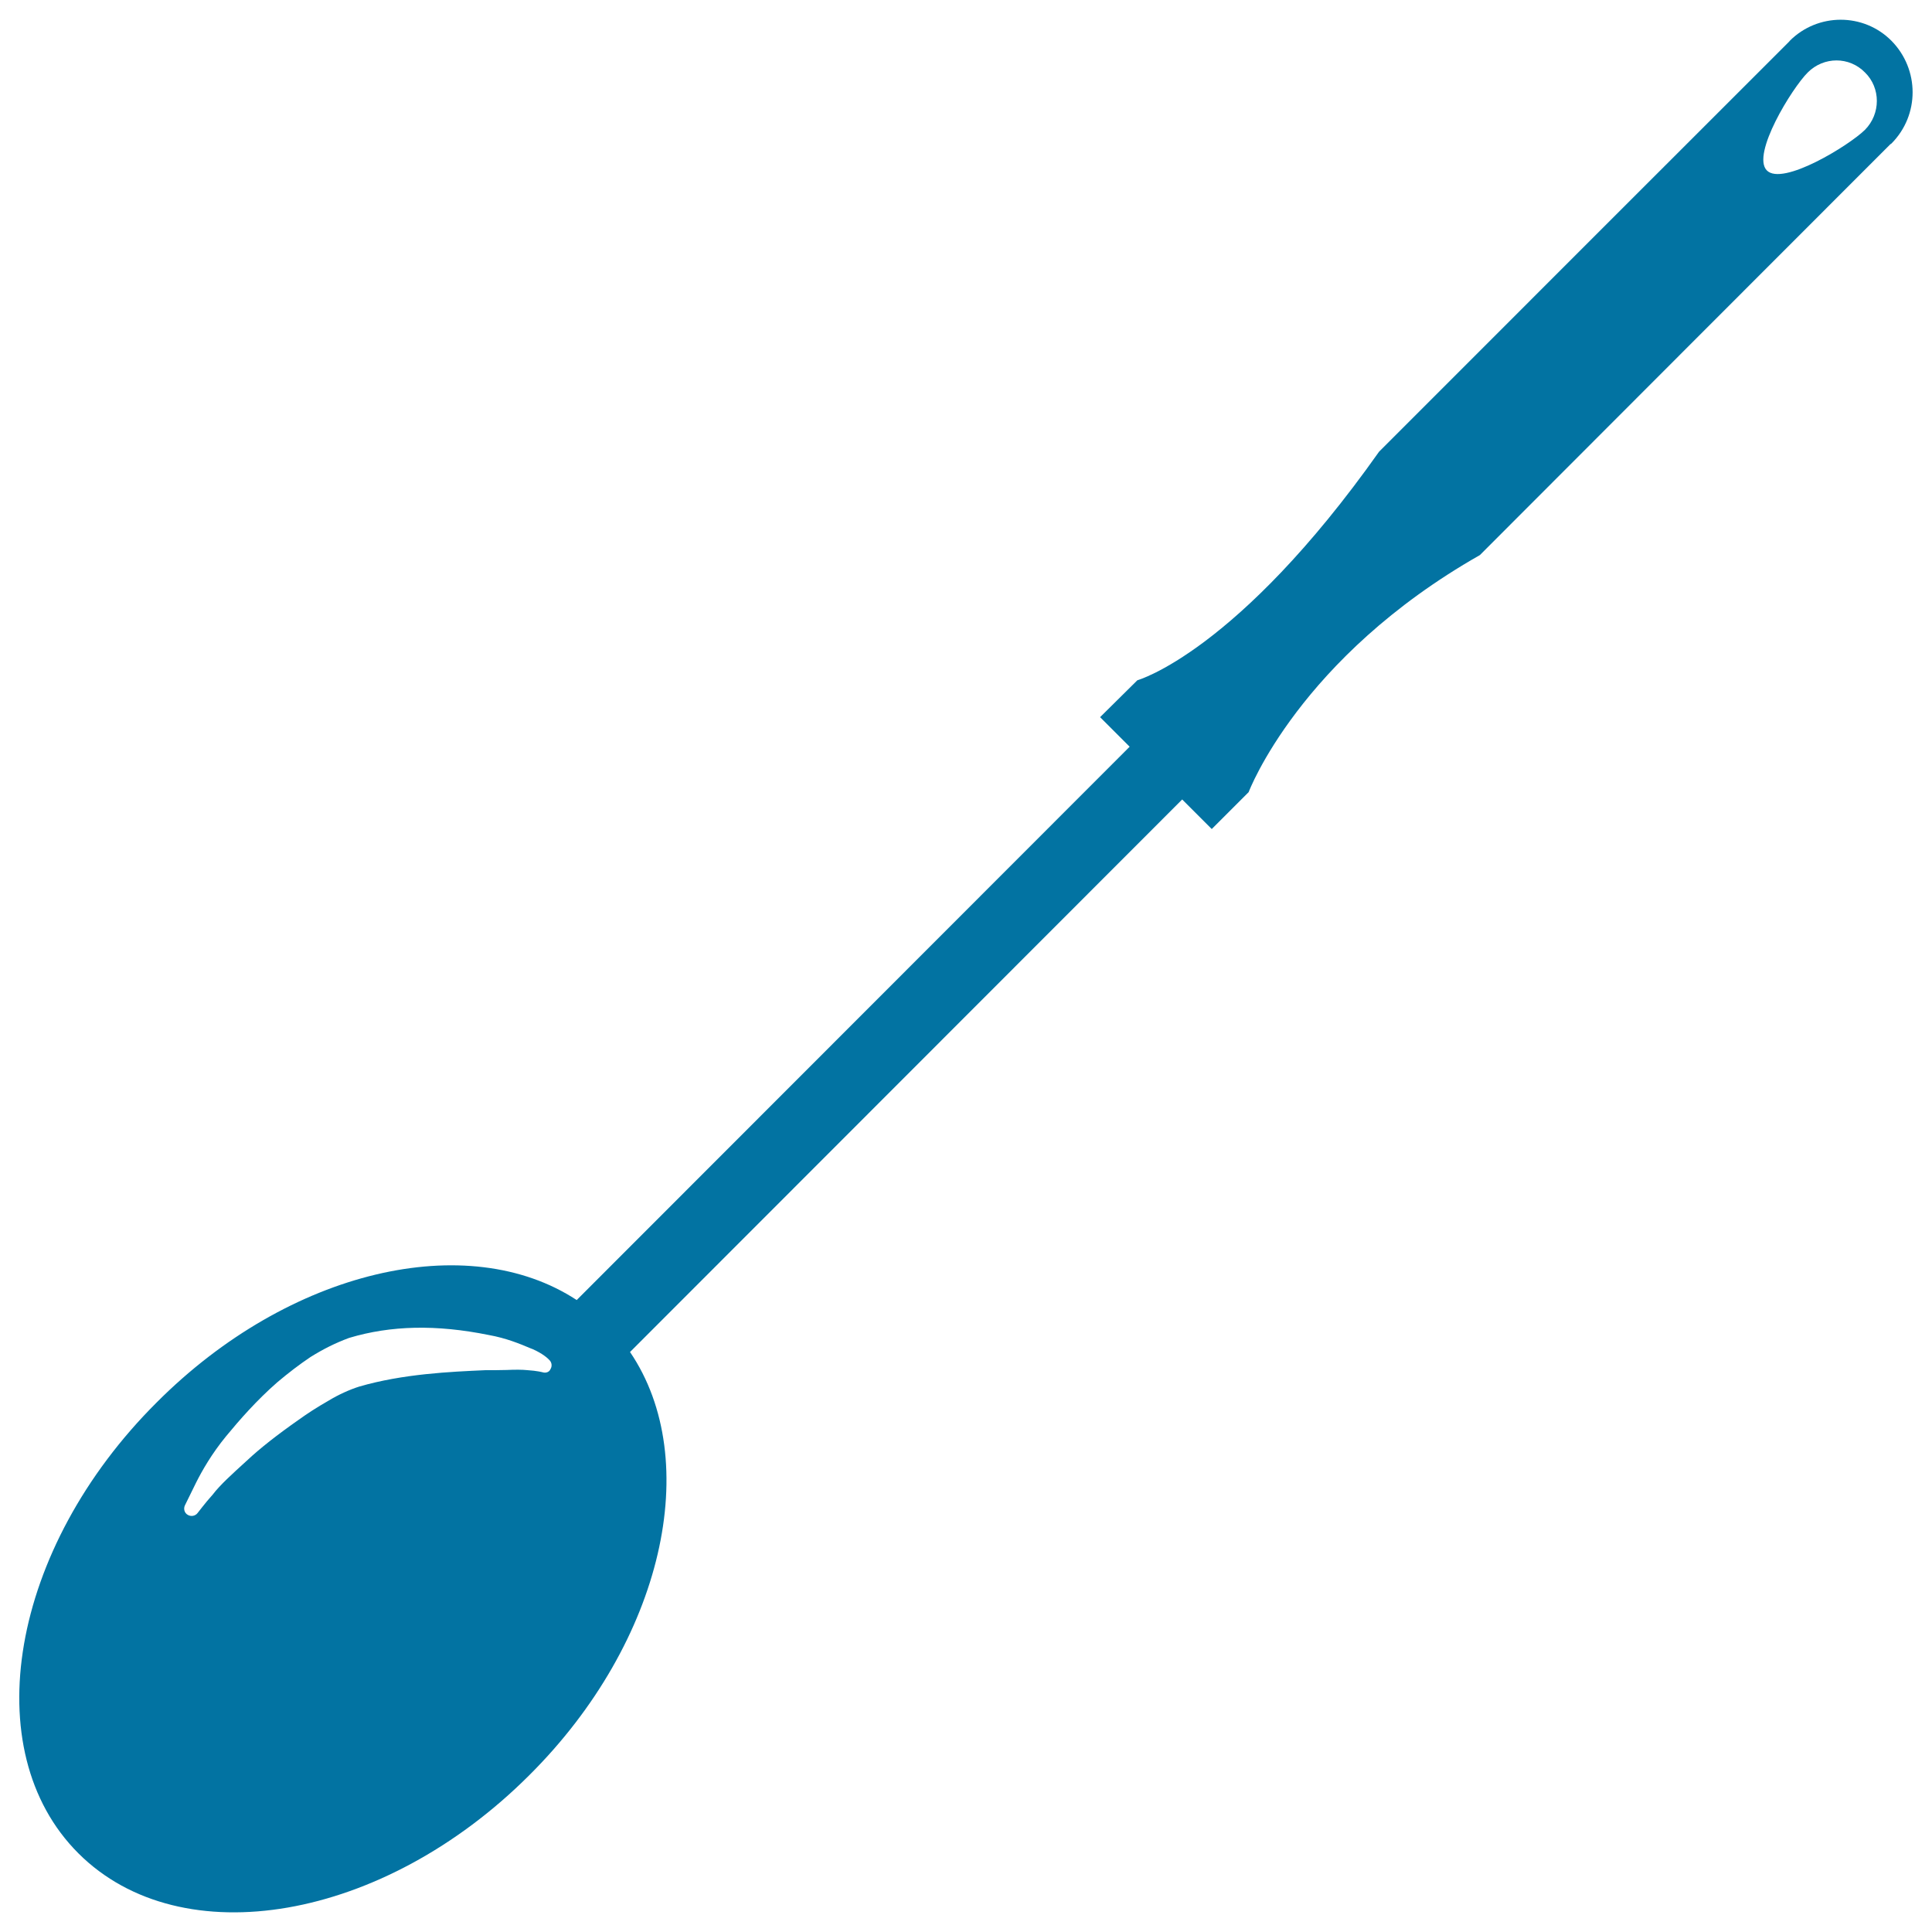 <svg xmlns="http://www.w3.org/2000/svg" viewBox="0 0 1000 1000" style="fill:#0273a2">
<title>Long Thin Spoon For Kitchen SVG icon</title>
<g><path d="M979.1,21.2c-14.5-14.7-38.3-14.6-52.8,0c-0.1,0.3-0.3,0.3-0.5,0.6c0,0-194,193.9-212,212c-73.5,103.9-125.1,118.3-125.1,118.3l-19.3,19.1l15.3,15.3L298.5,672.9c-56.3-36.9-148.7-15.9-217.4,53C5.3,801.4-12.7,906.1,40.6,959.3c53.3,53.2,157.8,35.1,233.4-40.5c69.5-69.2,90.2-162.9,52.1-219l285.8-286l15.3,15.3l19.1-19.1c0,0,26.1-69.5,119.7-122.7c15.5-15.6,212.5-212.7,212.5-212.7c0.2,0,0.4-0.3,0.5-0.3C993.7,59.5,993.5,35.9,979.1,21.2z M280.9,710.3c0,0-2.9-0.8-7.8-1.1c-2.8-0.3-6.6-0.3-10.9-0.1c-3.4,0.1-7.1,0.1-10.9,0.1c-18.1,0.8-42.8,1.9-65.4,8.5c-4.8,1.5-10.8,4.2-15.7,7.2c-6.3,3.6-11.2,6.8-15.5,9.9c-11,7.7-20.1,14.8-26.9,21.2c-7.7,7-14,12.7-17.7,17.6c-4.1,4.5-7.7,9.5-7.8,9.5c-1.2,1.6-3.4,2-5.1,1c-1.8-1-2.3-3.2-1.5-4.9c0,0,2.3-4.7,5.8-11.8c3-6,8.1-15,15.6-24.1c6.6-8,15.6-18.4,26.5-27.9c5.7-4.8,11.3-9.1,17.1-13c6.6-4.1,12.7-7.2,20-9.9c21.6-6.5,45.2-7,72.3-1.5c9,1.6,16.2,4.6,21.4,6.8l1.3,0.5c5.2,2.3,7.9,4.8,8.6,5.6c0,0,0.2,0.2,0.2,0.2c1.2,1.3,1.3,3.2,0.4,4.6C284.3,710.2,282.5,710.8,280.9,710.3z M965.3,67.2c-8.1,8-42.7,29.3-50.8,21c-8.1-8.3,13.1-42.7,21.2-50.7c8.3-8.3,21.5-8.3,29.6,0C973.5,45.5,973.5,58.9,965.3,67.2z"/></g>
</svg>